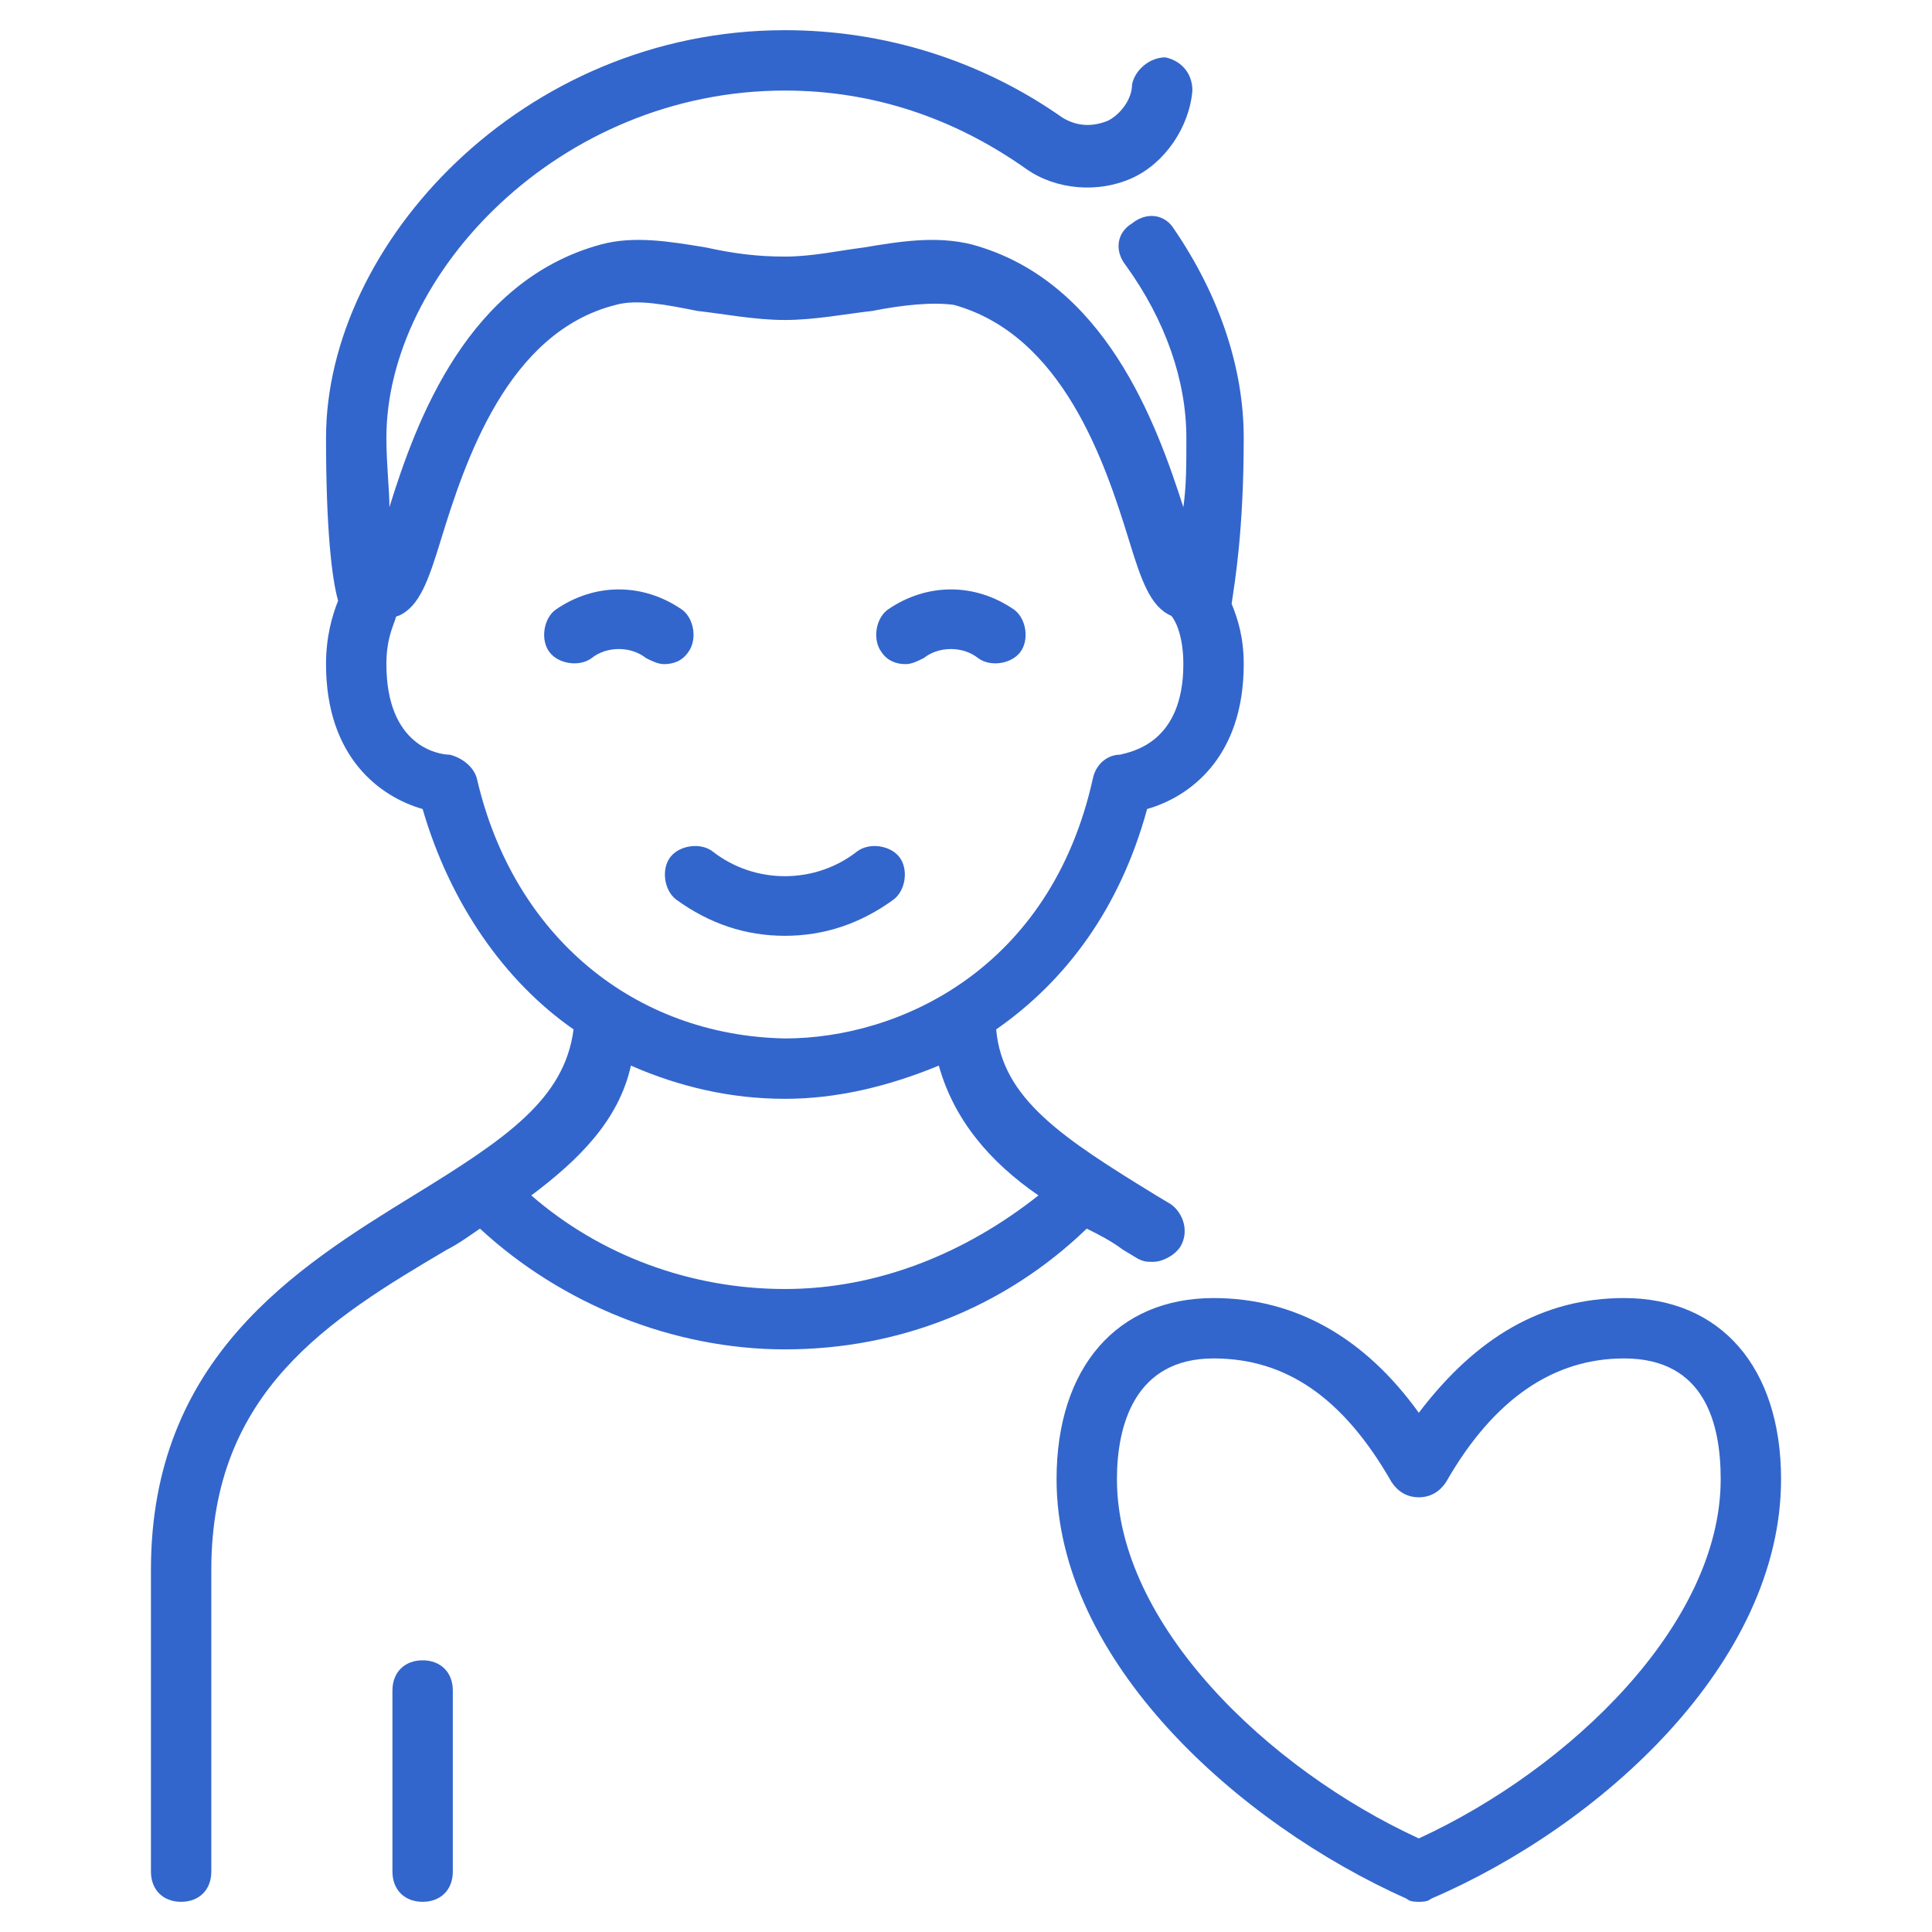 <?xml version="1.0" encoding="utf-8"?>
<!-- Generator: Adobe Illustrator 27.0.0, SVG Export Plug-In . SVG Version: 6.00 Build 0)  -->
<svg version="1.1" id="Image" xmlns="http://www.w3.org/2000/svg" xmlns:xlink="http://www.w3.org/1999/xlink" x="0px" y="0px"
	 viewBox="0 0 64 64" style="enable-background:new 0 0 64 64;" xml:space="preserve">
<style type="text/css">
	.st0{fill:#3366CC;}
</style>
<g>
	<path class="st0" d="M37.2,41.4l0.5,0.3c0.2,0.1,0.3,0.1,0.5,0.1c0.3,0,0.7-0.2,0.9-0.5c0.3-0.5,0.1-1.1-0.3-1.4l-0.5-0.3
		c-3.1-1.9-5.1-3.2-5.3-5.5c2.3-1.6,4.1-4,5-7.3c1.4-0.4,3.2-1.7,3.2-4.8c0-0.9-0.2-1.5-0.4-2c0.1-0.7,0.4-2.4,0.4-5.5
		c0-2.3-0.8-4.7-2.3-6.9c-0.3-0.5-0.9-0.6-1.4-0.2c-0.5,0.3-0.6,0.9-0.2,1.4c1.3,1.8,2,3.8,2,5.7c0,0.9,0,1.6-0.1,2.3
		c-0.9-2.8-2.6-7.5-7-8.7C31,7.8,29.8,8,28.6,8.2c-0.8,0.1-1.7,0.3-2.6,0.3s-1.7-0.1-2.6-0.3C22.2,8,21,7.8,19.9,8.1
		c-4.4,1.2-6.1,5.8-7,8.7c0-0.6-0.1-1.4-0.1-2.3C12.8,9.1,18.5,3,26,3c2.9,0,5.6,0.9,8,2.6c0,0,0,0,0,0c1,0.7,2.4,0.8,3.5,0.3
		c1.1-0.5,1.9-1.7,2-2.9c0-0.6-0.4-1-0.9-1.1c-0.5,0-1,0.4-1.1,0.9c0,0.5-0.4,1-0.8,1.2c-0.5,0.2-1,0.2-1.5-0.1c0,0,0,0,0,0
		C32.5,2,29.3,1,26,1c-8.7,0-15.2,7.1-15.2,13.5c0,3.1,0.2,4.7,0.4,5.4c-0.2,0.5-0.4,1.2-0.4,2.1c0,3.1,1.8,4.4,3.2,4.8
		c0.9,3.1,2.7,5.7,5,7.3c-0.3,2.3-2.2,3.6-5.3,5.5C9.8,42,5,45,5,52v10c0,0.6,0.4,1,1,1s1-0.4,1-1V52c0-5.9,3.9-8.3,7.8-10.6
		c0.4-0.2,0.8-0.5,1.1-0.7c2.7,2.5,6.4,4,10.1,4c0,0,0,0,0,0c3.8,0,7.3-1.4,10-4C36.4,40.9,36.8,41.1,37.2,41.4z M15.8,25.8
		c-0.1-0.4-0.5-0.7-0.9-0.8c-0.4,0-2.1-0.3-2.1-3c0-0.8,0.2-1.2,0.3-1.5c0,0,0,0,0,0c0-0.1,0.1-0.1,0.1-0.1c0.7-0.3,1-1.2,1.4-2.5
		c0.8-2.6,2.2-6.9,5.8-7.8c0.7-0.2,1.7,0,2.7,0.2c0.9,0.1,1.9,0.3,2.9,0.3s2-0.2,2.9-0.3c1-0.2,2-0.3,2.7-0.2c3.6,1,5,5.2,5.8,7.8
		c0.4,1.3,0.7,2.2,1.4,2.5c0.1,0.1,0.4,0.6,0.4,1.6c0,2.6-1.7,2.9-2.1,3c-0.4,0-0.8,0.3-0.9,0.8c-1.4,6.3-6.4,8.6-10.2,8.6
		C21,34.3,17,31,15.8,25.8z M26,42.7C26,42.7,26,42.7,26,42.7c-3.1,0-6.1-1.1-8.4-3.1c1.6-1.2,2.9-2.5,3.3-4.3
		c1.6,0.7,3.3,1.1,5.1,1.1c1.7,0,3.4-0.4,5.1-1.1c0.5,1.8,1.7,3.2,3.3,4.3C32,41.5,29.1,42.7,26,42.7z"/>
	<path class="st0" d="M29.8,28.4c-0.3-0.4-1-0.5-1.4-0.2c-1.4,1.1-3.4,1.1-4.8,0c-0.4-0.3-1.1-0.2-1.4,0.2c-0.3,0.4-0.2,1.1,0.2,1.4
		c1.1,0.8,2.3,1.2,3.6,1.2s2.5-0.4,3.6-1.2C30,29.5,30.1,28.8,29.8,28.4z"/>
	<path class="st0" d="M30,22c0.2,0,0.4-0.1,0.6-0.2c0.5-0.4,1.3-0.4,1.8,0c0.4,0.3,1.1,0.2,1.4-0.2c0.3-0.4,0.2-1.1-0.2-1.4
		c-1.3-0.9-2.9-0.9-4.2,0c-0.4,0.3-0.5,1-0.2,1.4C29.4,21.9,29.7,22,30,22z"/>
	<path class="st0" d="M22.6,20.2c-1.3-0.9-2.9-0.9-4.2,0c-0.4,0.3-0.5,1-0.2,1.4c0.3,0.4,1,0.5,1.4,0.2c0.5-0.4,1.3-0.4,1.8,0
		c0.2,0.1,0.4,0.2,0.6,0.2c0.3,0,0.6-0.1,0.8-0.4C23.1,21.2,23,20.5,22.6,20.2z"/>
	<path class="st0" d="M14,55c-0.6,0-1,0.4-1,1v6c0,0.6,0.4,1,1,1s1-0.4,1-1v-6C15,55.4,14.6,55,14,55z"/>
	<path class="st0" d="M53.8,43c-2.7,0-4.9,1.3-6.8,3.8c-1.8-2.5-4.1-3.8-6.8-3.8C37,43,35,45.3,35,49c0,6,6,11.4,11.6,13.9
		C46.7,63,46.9,63,47,63s0.3,0,0.4-0.1C53,60.5,59,55.1,59,49C59,45.3,57,43,53.8,43z M47,60.9c-5-2.3-10-7.1-10-11.9
		c0-1.8,0.6-4,3.2-4c2.4,0,4.3,1.3,5.9,4.1c0.2,0.3,0.5,0.5,0.9,0.5c0.4,0,0.7-0.2,0.9-0.5c1.6-2.8,3.6-4.1,5.9-4.1
		c2.7,0,3.2,2.2,3.2,4C57,53.8,52,58.6,47,60.9z"/>
</g>
</svg>
